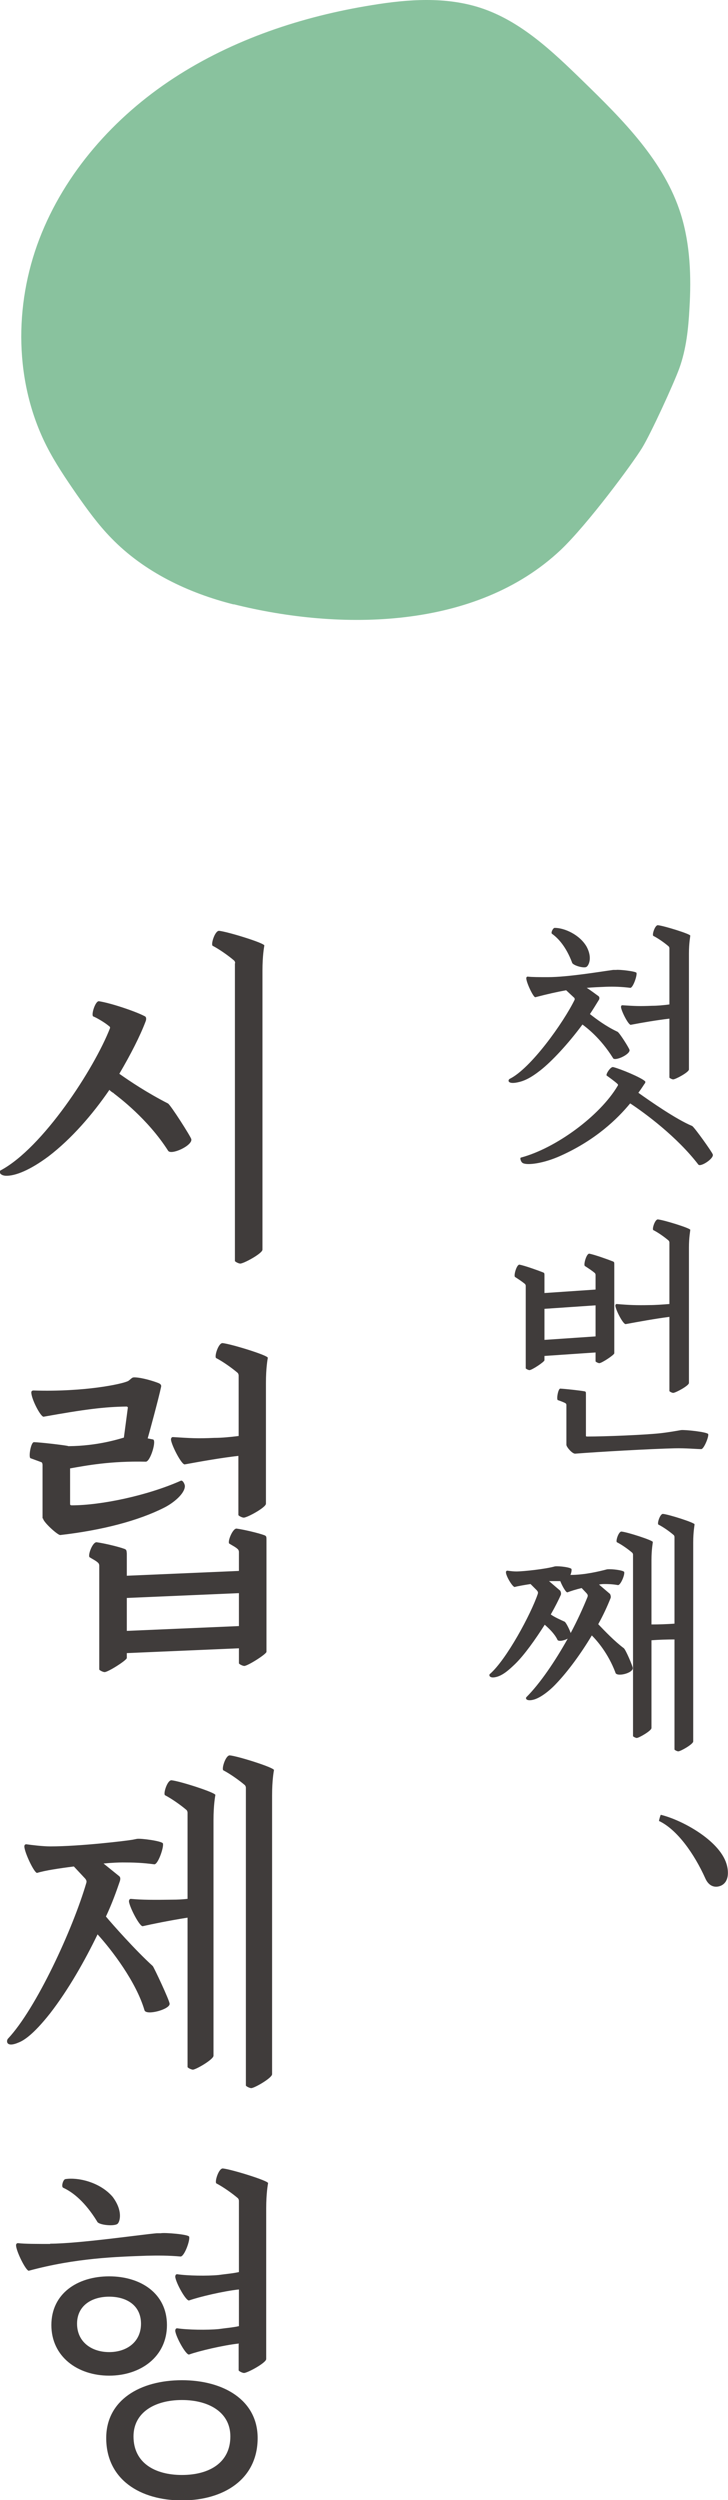 <?xml version="1.0" encoding="UTF-8"?>
<svg id="Layer_3" data-name="Layer 3" xmlns="http://www.w3.org/2000/svg" version="1.1" viewBox="0 0 27.21 93.39">
  <defs>
    <style>
      .cls-1 {
        fill: #89c29e;
      }

      .cls-1, .cls-2 {
        stroke-width: 0px;
      }

      .cls-2 {
        fill: #403c3b;
      }
    </style>
  </defs>
  <path class="cls-1" d="M8.74,22.58c-1.71-.43-3.36-1.22-4.58-2.48-.49-.5-.9-1.07-1.3-1.64-.4-.58-.8-1.17-1.12-1.8-1.2-2.37-1.22-5.25-.27-7.73s2.8-4.56,5.02-6.01S11.29.61,13.91.19c1.34-.22,2.74-.32,4.04.1,1.51.49,2.7,1.63,3.83,2.73,1.5,1.46,3.05,3,3.67,4.99.35,1.13.39,2.33.32,3.5-.04.76-.12,1.53-.38,2.25-.22.6-1.06,2.43-1.39,2.97-.36.59-2.04,2.86-3.04,3.81-3.17,2.99-8.24,3.03-12.23,2.03Z"/>
  <g>
    <path class="cls-2" d="M19.35,40.43c-.38.08-.38-.08-.3-.13.79-.39,2.01-2.1,2.43-2.96,0-.03,0-.06-.03-.08l-.29-.27c-.33.06-.69.14-1.15.26-.07.02-.34-.55-.34-.71,0-.04.03-.06.05-.06.18.02.43.02.76.02.75,0,1.99-.21,2.44-.27h.11c.1-.02.74.05.76.11.03.1-.13.56-.23.56-.32-.04-.61-.05-.91-.04-.25.01-.48.02-.72.04.16.1.34.24.44.31.04.03.04.09.02.13-.11.18-.22.36-.34.54.23.18.6.46,1.03.66.07.03.43.6.45.68.03.17-.57.44-.62.3-.47-.75-.98-1.13-1.14-1.25-.54.73-1.15,1.38-1.57,1.71-.37.29-.61.4-.85.45ZM23.55,41.22c-.47.57-1.28,1.36-2.59,1.95-.66.3-1.25.36-1.41.28-.08-.03-.13-.2-.08-.21,1.31-.35,2.95-1.56,3.61-2.67.02-.03.03-.05,0-.08-.08-.08-.33-.26-.4-.31-.06-.03.14-.35.24-.32.28.07,1.02.38,1.18.52.05.04,0,.09-.02.12-.04.06-.11.17-.22.32.45.32,1.41.99,2.01,1.24.08.04.75.98.77,1.06.06.15-.46.49-.54.38-.8-1.04-1.98-1.91-2.54-2.28ZM20.74,34.66c.35,0,.93.25,1.19.71.22.42.07.69,0,.74-.08.08-.54-.05-.55-.16-.22-.58-.51-.9-.75-1.07-.05-.04.04-.22.1-.22ZM25.02,38.05c-.49.06-.97.14-1.44.23-.08.03-.35-.49-.37-.66,0-.06.03-.07.05-.07.47.03.64.04,1.11.02.2,0,.42-.02.65-.05v-2.1s0-.04-.03-.07c-.15-.13-.39-.3-.57-.39-.06-.03.06-.41.17-.4.22.02,1.22.33,1.21.39,0,.04-.05.27-.05.67v4.33c0,.1-.5.37-.59.37-.04,0-.14-.05-.14-.07v-2.2Z"/>
    <path class="cls-2" d="M19.65,48.03s0-.04-.03-.07c-.11-.09-.2-.15-.37-.26-.06-.04.06-.48.17-.46.2.04.68.21.88.29.05.02.05.04.05.12v.65l1.91-.13v-.55s0-.04-.03-.07c-.11-.09-.2-.15-.37-.26-.06-.04.06-.48.17-.46.2.04.68.21.88.29.05.02.05.04.05.12v3.31c0,.06-.47.37-.56.37-.04,0-.14-.05-.14-.07v-.33l-1.91.13v.16c0,.06-.47.37-.56.37-.04,0-.14-.05-.14-.07v-3.08ZM20.35,50.05l1.91-.13v-1.16l-1.91.13v1.16ZM21.17,52.48s0-.04-.03-.06c-.06-.04-.23-.1-.29-.12-.06-.02.01-.43.09-.43.19.01.74.07.9.1.06.01.06.03.06.11v1.55s0,.03.03.03c.72,0,2.14-.06,2.72-.12.37-.04.68-.1.8-.12.15-.02.99.07,1.02.15.03.09-.16.56-.26.56-.16,0-.58-.04-1-.03-.86.02-2.83.13-3.71.2-.11.01-.33-.25-.33-.33v-1.49ZM25.02,49.19c-.54.07-1.14.18-1.63.27-.09.03-.37-.51-.39-.68,0-.06.03-.07.05-.07.46.04.76.05,1.22.04.22,0,.49-.02.75-.04v-2.3s0-.04-.03-.07c-.15-.13-.39-.3-.57-.39-.06-.03.06-.41.17-.4.22.02,1.22.33,1.21.39,0,.04-.05.27-.05.67v5.05c0,.1-.5.37-.59.37-.04,0-.14-.05-.14-.07v-2.77Z"/>
    <path class="cls-2" d="M22.12,61.09c-.4.67-.89,1.34-1.33,1.8-.27.29-.61.54-.85.6-.23.06-.31-.02-.27-.09.52-.52,1.08-1.35,1.55-2.19-.15.08-.37.12-.39.03-.11-.22-.31-.41-.47-.55-.35.55-.76,1.13-1.11,1.47-.2.19-.46.44-.74.49-.2.04-.24-.06-.21-.11.63-.54,1.55-2.26,1.8-3,.02-.07,0-.09-.04-.14l-.23-.23c-.2.03-.49.08-.59.11-.07.02-.33-.4-.33-.55,0-.04.03-.06.05-.06.15.02.24.03.34.03.26,0,1.1-.09,1.44-.19.17-.02.6.04.62.1.01.04,0,.13-.04.22.52,0,1.07-.13,1.37-.21.2-.02.62.04.64.1.03.1-.13.49-.23.49-.22-.04-.41-.04-.49-.04-.06,0-.14,0-.22.02l.41.35s.05.09.02.16c-.12.3-.27.63-.46.97.23.24.61.64.96.9.08.08.32.65.33.73.03.2-.63.36-.65.17-.27-.71-.68-1.18-.88-1.38ZM20.59,60.31c.16.11.35.19.52.27.06.05.18.3.22.42.25-.47.46-.93.63-1.35.02-.07,0-.09-.04-.14l-.18-.19c-.21.05-.4.11-.53.16-.05.02-.19-.22-.27-.42h-.24s-.11,0-.18,0l.42.36s.05.09.02.16c-.08.18-.21.44-.37.72ZM25.21,61.24c-.29,0-.58.01-.86.03v3.28c0,.1-.47.37-.55.37-.04,0-.14-.05-.14-.07v-6.78s0-.04-.03-.07c-.15-.13-.39-.3-.57-.39-.06-.03.06-.41.17-.4.22.02,1.18.33,1.17.39,0,.04-.05.27-.05.67v2.41c.28,0,.57-.01.86-.03v-3.24s0-.04-.03-.07c-.15-.13-.39-.3-.57-.39-.06-.03.06-.41.17-.4.22.02,1.19.33,1.18.39,0,.04-.05.27-.05.67v7.44c0,.1-.47.37-.56.37-.04,0-.14-.05-.14-.07v-4.11Z"/>
    <path class="cls-2" d="M24.7,67.79c.78.19,2.17.94,2.45,1.82.1.32.09.7-.21.83-.22.09-.45.02-.58-.28-.41-.91-1.05-1.82-1.73-2.14,0-.02.05-.22.07-.23Z"/>
    <path class="cls-2" d="M4.26,40.84c-.07-.04-.13-.08-.17-.13-.63.92-1.42,1.83-2.27,2.48-.71.53-1.26.74-1.6.73-.22-.01-.27-.15-.2-.2,1.58-.84,3.5-3.8,4.09-5.31.01-.04,0-.06-.06-.1-.13-.11-.43-.29-.56-.34-.1-.03.07-.59.21-.57.45.07,1.37.38,1.71.56.07.03.06.13.03.2-.2.53-.55,1.22-.98,1.95.41.29,1.04.71,1.82,1.11.1.06.84,1.22.87,1.33.06.24-.77.62-.87.43-.76-1.19-1.85-2-2.03-2.14ZM8.79,35.98s0-.06-.04-.1c-.21-.18-.55-.42-.8-.55-.08-.04.08-.57.24-.56.31.03,1.71.46,1.69.55-.01.06-.07.38-.07.94v10.42c0,.14-.7.52-.83.52-.06,0-.2-.07-.2-.1v-11.12Z"/>
    <path class="cls-2" d="M1.59,56.72v-2s0-.08-.04-.1l-.41-.15c-.08-.03.01-.6.13-.6.27.01,1.04.1,1.26.14.01.01.03.01.04.01,1.09-.01,1.88-.27,2.06-.32l.15-1.13s-.03-.03-.04-.03c-.85.01-1.6.11-3.11.38-.11.01-.46-.66-.46-.91,0-.04.03-.07.08-.07,1.91.06,3.31-.24,3.53-.35.03-.01.08-.06.13-.1s.07-.04.13-.04c.29.01.73.15.9.22.06.03.1.07.08.14-.08.39-.46,1.79-.5,1.92l.2.04c.14.03-.1.83-.27.83-1.32-.03-2.2.14-2.83.25v1.34s0,.04.06.04c1.09,0,2.82-.36,4.08-.92.07-.03.15.13.15.2,0,.28-.42.63-.78.81-.95.48-2.3.84-3.88,1.02-.1,0-.64-.49-.64-.62ZM8.93,61.57l-4.19.18v.18c.01.08-.7.53-.83.53-.06,0-.2-.07-.2-.1v-3.88s0-.06-.04-.1c-.08-.08-.21-.14-.32-.21-.08-.06.11-.59.27-.56.29.04.83.17,1.04.25.07.03.07.06.08.17v.83l4.19-.18v-.71s0-.06-.04-.1c-.08-.08-.21-.14-.32-.21-.08-.06.13-.59.28-.56.29.04.83.17,1.04.25.07.03.07.06.07.18v4.17c.01.08-.7.53-.83.53-.06,0-.2-.07-.2-.1v-.57ZM4.74,60.92l4.19-.18v-1.23l-4.19.18v1.23ZM8.93,54.38c-.69.08-1.36.2-2.02.32-.11.04-.49-.69-.52-.92,0-.08.04-.1.07-.1.66.04.9.06,1.55.03.28,0,.59-.03.91-.07v-2.26s0-.06-.04-.1c-.21-.18-.55-.42-.8-.55-.08-.04.08-.57.24-.56.31.03,1.71.46,1.69.55-.01.06-.07.38-.07.94v4.51c0,.14-.7.52-.83.52-.06,0-.2-.07-.2-.1v-2.21Z"/>
    <path class="cls-2" d="M3.65,72.25c-.48.99-1.09,2.07-1.78,2.96-.64.81-.99,1.01-1.16,1.08-.5.22-.48-.07-.41-.14,1.05-1.12,2.42-4.08,2.93-5.83.01-.06,0-.08-.04-.14l-.43-.46c-.55.07-1.08.15-1.37.24-.1.03-.48-.77-.48-.99,0-.06.04-.08.07-.08.21.03.62.08.9.08,1.12,0,2.86-.21,3.08-.25l.15-.03c.14-.03.95.08.98.17.04.14-.18.78-.32.78-.45-.06-.78-.07-1.19-.07-.14,0-.41.01-.71.04l.57.46c.06.04.07.1.04.2-.13.38-.29.83-.52,1.32.24.29,1.11,1.27,1.75,1.85.04.04.63,1.29.63,1.41.01.21-.88.45-.94.24-.31-1.06-1.23-2.26-1.75-2.83ZM7.02,71.63c-.69.11-1.33.24-1.68.32-.11.04-.49-.69-.52-.92,0-.08.04-.1.07-.1.42.04.87.04,1.55.03.2,0,.39-.01.57-.03v-3.22s0-.06-.04-.1c-.21-.18-.55-.42-.8-.55-.08-.04.08-.57.24-.56.31.03,1.65.46,1.64.55-.01.06-.07.38-.07.94v8.8c0,.14-.66.52-.77.52-.06,0-.2-.07-.2-.1v-5.58ZM9.19,66.78s0-.06-.04-.1c-.21-.18-.55-.42-.8-.55-.08-.04.08-.57.24-.56.31.03,1.67.46,1.65.55-.01.06-.07.38-.07.94v10.42c0,.14-.66.52-.78.52-.06,0-.2-.07-.2-.1v-11.12Z"/>
    <path class="cls-2" d="M1.88,83.81c1.05,0,3.4-.34,3.98-.39h.15c.14-.03,1.04.04,1.06.13.04.14-.18.74-.32.74-.45-.04-.85-.04-1.27-.03-1.11.04-2.63.08-4.4.56-.1.03-.48-.73-.48-.95,0-.06.04-.08.07-.08.25.03.74.03,1.2.03ZM4.08,85.03c1.18,0,2.16.64,2.16,1.82s-.98,1.89-2.16,1.89-2.16-.71-2.16-1.89.98-1.82,2.16-1.82ZM2.43,81.4c.46-.08,1.3.1,1.78.66.39.52.27.91.2.99-.08.13-.74.07-.78-.07-.45-.73-.9-1.09-1.27-1.26-.08-.04,0-.31.08-.32ZM4.08,87.86c.66,0,1.19-.38,1.19-1.06s-.53-1.01-1.19-1.01-1.2.34-1.2,1.01.53,1.06,1.2,1.06ZM6.8,88.91c1.55,0,2.83.74,2.83,2.16,0,1.54-1.27,2.33-2.83,2.33s-2.83-.78-2.83-2.33c0-1.42,1.27-2.16,2.83-2.16ZM6.8,92.45c1.01,0,1.81-.45,1.81-1.44,0-.9-.8-1.36-1.81-1.36s-1.81.46-1.81,1.36c0,.99.8,1.44,1.81,1.44ZM8.93,87.54c-.57.06-1.5.28-1.86.41-.11.04-.49-.64-.52-.88,0-.08.04-.1.07-.1.39.06,1.13.07,1.55.03.2-.03.55-.06.76-.11v-1.37c-.57.06-1.5.28-1.86.41-.11.04-.49-.64-.52-.88,0-.08.04-.1.07-.1.39.06,1.13.07,1.55.03.2-.03.55-.06.76-.11v-2.66s0-.06-.04-.1c-.21-.18-.55-.42-.8-.55-.08-.04.08-.57.24-.56.31.03,1.71.46,1.69.55-.01.06-.07.38-.07.94v5.63c0,.14-.7.52-.83.52-.06,0-.2-.07-.2-.1v-.98Z"/>
  </g>
</svg>